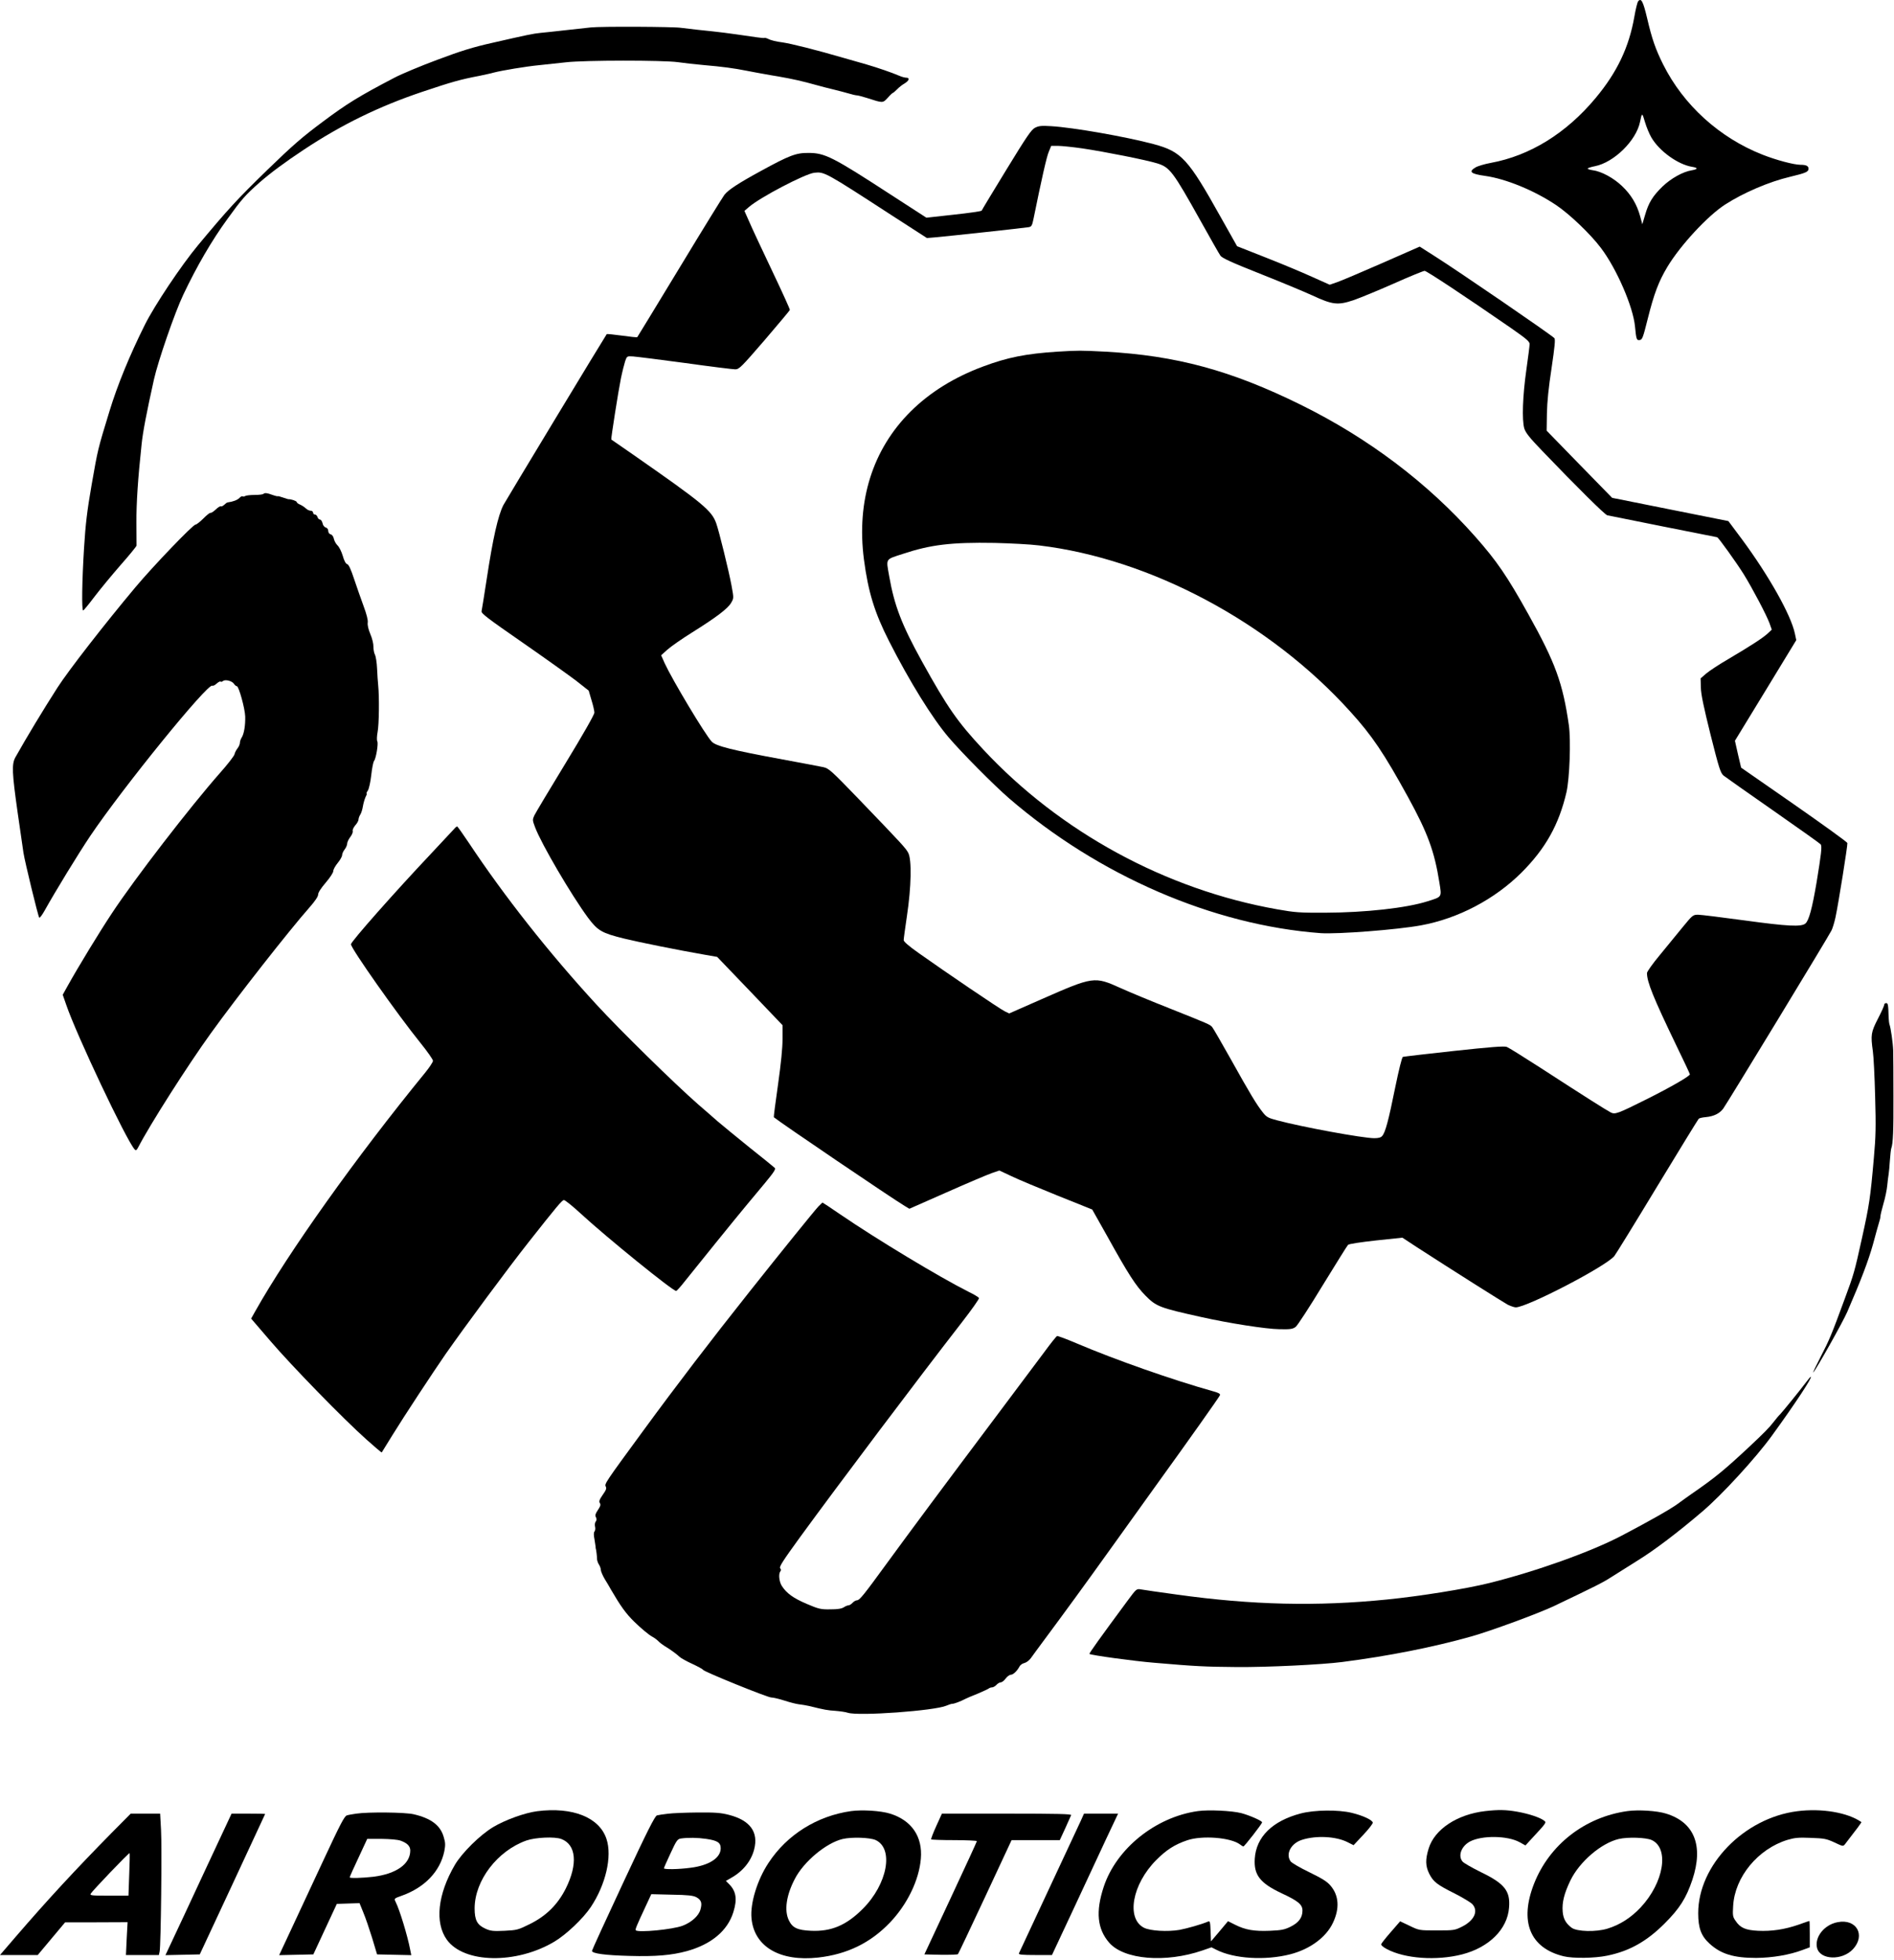 <svg width="379" height="392" viewBox="0 0 379 392" fill="none" xmlns="http://www.w3.org/2000/svg">
    <path d="M327.802 0.261C327.65 0.438 327.297 1.852 327.044 3.342C325.959 9.504 323.585 14.453 319.317 19.579C313.433 26.65 306.161 31.145 298.307 32.584C297.07 32.812 295.706 33.216 295.252 33.493C293.812 34.352 294.292 34.781 297.196 35.185C301.312 35.766 306.969 38.064 311.388 41.019C314.065 42.812 318.282 46.827 320.378 49.63C323.509 53.771 326.792 61.347 327.171 65.286C327.423 67.913 327.499 68.115 328.13 68.014C328.635 67.938 328.787 67.508 329.721 63.771C330.984 58.721 331.918 56.271 333.661 53.367C336.262 49.049 341.716 43.165 345.201 40.918C348.888 38.544 354.014 36.347 358.206 35.362C361.362 34.605 361.893 34.377 361.893 33.746C361.893 33.191 361.413 32.963 360.302 32.963C358.989 32.963 355.453 32.029 352.701 30.943C344.09 27.559 336.868 21.019 332.802 12.887C331.287 9.857 330.555 7.761 329.595 3.62C328.787 0.236 328.408 -0.471 327.802 0.261ZM330.454 27.509C332.044 30.236 335.782 32.913 338.585 33.367C339.847 33.569 339.797 33.847 338.484 34.074C336.767 34.352 334.393 35.665 332.676 37.307C330.706 39.226 329.898 40.539 329.191 42.988L328.635 44.857L328.206 43.266C327.549 40.867 326.413 38.973 324.62 37.256C322.928 35.615 320.454 34.276 318.711 34.049C318.156 33.973 317.701 33.822 317.701 33.721C317.701 33.62 318.358 33.392 319.166 33.241C322.979 32.483 327.423 28.115 328.181 24.377C328.56 22.483 328.61 22.483 329.166 24.403C329.469 25.438 330.049 26.827 330.454 27.509Z" fill="black"/>
    <path d="M118.207 5.489C117.171 5.59 114.772 5.868 112.904 6.07C111.035 6.272 108.888 6.524 108.181 6.575C106.691 6.726 105.58 6.953 98.51 8.57C94.671 9.428 92.222 10.186 87.525 11.953C84.192 13.191 80.328 14.807 78.939 15.539C71.919 19.201 69.368 20.767 64.621 24.327C60.505 27.383 58.56 29.075 53.56 33.923C47.373 39.933 45.606 41.877 39.646 49.024C36.263 53.09 30.934 61.069 28.99 64.958C25.985 70.968 23.485 77.054 21.919 82.206C19.52 90.034 19.596 89.807 18.333 96.978C17.424 102.206 17.121 104.781 16.818 109.605C16.414 116.17 16.313 122.104 16.641 122.104C16.742 122.104 17.752 120.892 18.889 119.377C20.025 117.887 22.374 115.034 24.116 113.039C25.858 111.069 27.298 109.302 27.323 109.125C27.323 108.973 27.323 106.903 27.298 104.554C27.273 100.64 27.601 95.716 28.333 88.897C28.586 86.398 29.318 82.584 30.808 75.892C31.641 72.18 35 62.458 36.666 58.973C39.368 53.266 42.399 48.064 45.53 43.772C48.384 39.807 49.116 38.999 51.969 36.474C54.141 34.58 56.995 32.458 60.732 29.984C68.383 24.908 75.858 21.271 84.495 18.367C90.429 16.373 92.146 15.893 95.984 15.161C97.02 14.933 98.282 14.681 98.762 14.529C100.505 14.075 105.252 13.292 107.853 13.039C109.318 12.888 111.767 12.635 113.282 12.458C116.969 12.029 132.727 12.029 135.631 12.433C136.818 12.61 139.141 12.863 140.808 13.014C144.621 13.342 146.843 13.645 149.393 14.15C150.504 14.378 152.095 14.655 152.929 14.807C153.762 14.958 155.025 15.186 155.706 15.287C158.712 15.817 160.53 16.221 163.408 17.029C164.444 17.307 166.035 17.736 166.944 17.938C167.853 18.166 169.141 18.494 169.823 18.696C170.479 18.898 171.237 19.075 171.464 19.075C171.691 19.075 172.6 19.327 173.509 19.605C176.716 20.64 176.641 20.64 177.651 19.554C178.131 18.999 178.61 18.57 178.686 18.57C178.762 18.57 179.141 18.241 179.52 17.863C179.898 17.458 180.58 16.928 181.035 16.676C181.944 16.12 182.095 15.539 181.338 15.539C181.085 15.539 180.479 15.388 180.025 15.186C178.434 14.504 175.631 13.544 173.383 12.888C172.146 12.534 170.151 11.953 168.964 11.625C163.156 9.933 158.282 8.721 156.515 8.469C155.429 8.342 154.217 8.039 153.838 7.837C153.434 7.635 153.08 7.534 153.004 7.585C152.954 7.635 152.222 7.585 151.414 7.458C144.974 6.524 144.57 6.474 139.469 5.943C138.106 5.792 136.691 5.615 136.262 5.565C134.974 5.337 120.202 5.261 118.207 5.489Z" fill="black"/>
    <path d="M207.095 25.565C206.362 25.943 205.428 27.332 201.362 33.974C198.686 38.342 196.463 42.029 196.438 42.13C196.388 42.256 193.888 42.61 190.857 42.938L185.378 43.544L178.231 38.923C166.615 31.373 165.075 30.59 161.767 30.59C159.292 30.564 157.928 31.095 152.297 34.176C147.752 36.65 145.757 37.964 144.974 38.948C144.671 39.327 140.63 45.867 136.034 53.468C131.413 61.069 127.6 67.357 127.524 67.433C127.449 67.509 126.06 67.357 124.444 67.13C122.802 66.903 121.464 66.776 121.413 66.827C121.11 67.206 101.035 100.413 100.732 101.019C99.646 103.165 98.635 107.66 97.398 115.791C96.893 119.049 96.439 121.953 96.363 122.256C96.262 122.685 97.524 123.645 104.519 128.493C109.065 131.65 113.913 135.11 115.302 136.17L117.802 138.14L118.358 140.034C118.686 141.069 118.939 142.206 118.939 142.534C118.964 142.887 116.666 146.928 113.156 152.685C109.949 157.938 107.146 162.635 106.918 163.115C106.54 163.948 106.54 164.074 107.07 165.463C108.358 168.872 114.343 179.049 117.651 183.544C119.62 186.17 120.403 186.625 124.898 187.736C127.878 188.468 135.807 190.059 140.908 190.943L143.509 191.397L150.05 198.215L156.59 205.059V207.811C156.59 209.655 156.287 212.66 155.681 216.978C155.176 220.488 154.797 223.417 154.847 223.468C156.262 224.629 178.509 239.705 181.085 241.246L181.969 241.776L189.418 238.493C193.509 236.675 197.575 234.958 198.433 234.655L199.974 234.124L202.347 235.235C203.635 235.867 207.827 237.609 211.64 239.15L218.559 241.927L221.489 247.129C225.832 254.958 227.246 257.129 229.191 259.124C231.362 261.321 231.994 261.574 240.302 263.417C245.933 264.68 253.382 265.841 256.009 265.867C258.231 265.917 258.66 265.841 259.266 265.412C259.645 265.109 262.069 261.397 264.67 257.104C267.297 252.836 269.569 249.175 269.746 248.998C269.973 248.796 272.196 248.468 275.352 248.114L280.63 247.559L283.433 249.402C290.857 254.2 300.781 260.463 301.716 260.968C302.296 261.245 303.029 261.498 303.307 261.498C305.554 261.498 321.236 253.367 323.029 251.246C323.256 250.993 327.12 244.73 331.564 237.382C336.034 230.008 339.796 223.897 339.923 223.771C340.049 223.645 340.705 223.493 341.362 223.443C342.953 223.291 344.114 222.71 344.822 221.751C345.478 220.892 365.882 187.357 366.488 186.119C366.715 185.69 367.069 184.503 367.296 183.468C367.877 180.766 369.746 169.049 369.67 168.62C369.619 168.418 364.821 164.958 358.988 160.892L348.407 153.544L347.776 150.867L347.17 148.165L353.306 138.115L359.443 128.039L359.165 126.726C358.407 123.064 354.013 115.236 348.609 107.913L345.857 104.226L334.215 101.903L322.599 99.579L316.034 92.862L309.493 86.145L309.544 82.736C309.594 80.337 309.872 77.585 310.478 73.62C311.11 69.352 311.261 67.862 311.034 67.635C310.327 66.903 291.741 54.176 287.145 51.272L284.089 49.327L276.564 52.635C272.423 54.453 268.357 56.17 267.549 56.448L266.084 56.953L262.524 55.362C260.579 54.479 256.413 52.736 253.256 51.499L247.549 49.251L244.292 43.468C237.726 31.726 236.463 30.337 230.832 28.822C225.352 27.358 214.721 25.489 210.327 25.236C208.357 25.11 207.827 25.186 207.095 25.565ZM216.564 29.681C221.009 30.337 229.418 32.004 231.59 32.686C234.09 33.469 234.721 34.302 240.226 44.15C242.17 47.635 243.963 50.792 244.216 51.145C244.569 51.625 246.413 52.484 252.095 54.731C256.185 56.347 260.908 58.317 262.625 59.1C266.64 60.968 267.726 61.095 270.857 60.034C272.12 59.605 275.731 58.115 278.887 56.726C282.044 55.312 284.847 54.176 285.074 54.176C285.478 54.176 293.332 59.377 302.246 65.539C305.428 67.761 306.084 68.292 306.084 68.822C306.084 69.175 305.781 71.499 305.428 73.999C304.695 79.15 304.519 83.999 305.024 85.716C305.301 86.574 306.059 87.534 308.559 90.135C315.705 97.585 321.135 102.938 321.615 103.064C322.322 103.216 343.483 107.458 343.609 107.458C343.837 107.458 347.524 112.61 348.912 114.832C350.705 117.736 353.458 122.963 354.089 124.655L354.544 125.943L353.736 126.701C352.726 127.635 350.251 129.226 345.933 131.776C344.089 132.837 342.069 134.175 341.438 134.706L340.301 135.69L340.352 137.534C340.377 138.897 340.933 141.473 342.296 146.978C344.013 153.796 344.291 154.604 344.897 155.135C345.301 155.438 349.771 158.62 354.872 162.155C359.973 165.716 364.241 168.746 364.342 168.897C364.619 169.352 364.443 170.766 363.508 176.498C362.624 181.7 361.968 184.15 361.261 184.731C360.428 185.412 357.776 185.286 349.266 184.125C344.619 183.493 340.352 182.963 339.796 182.963C338.786 182.963 338.685 183.039 336.741 185.412C335.655 186.751 333.584 189.251 332.17 190.993C330.731 192.71 329.569 194.352 329.569 194.63C329.569 196.422 330.857 199.579 335.327 208.872C336.892 212.079 338.155 214.781 338.155 214.882C338.155 215.236 334.493 217.357 329.822 219.705C323.609 222.811 323.18 222.963 322.271 222.483C321.438 222.054 316.918 219.2 308.357 213.645C304.948 211.448 301.867 209.528 301.514 209.402C301.034 209.2 298.18 209.427 290.933 210.21C285.504 210.791 280.882 211.347 280.731 211.397C280.529 211.473 279.923 213.948 279.19 217.508C277.877 223.998 277.221 226.523 276.589 227.205C276.337 227.533 275.832 227.66 274.999 227.66C272.726 227.66 260.478 225.412 255.504 224.074C253.786 223.619 253.433 223.443 252.701 222.508C251.489 220.993 250.125 218.746 246.312 211.902C244.443 208.569 242.751 205.64 242.549 205.412C242.095 204.907 241.842 204.806 233.989 201.675C230.529 200.311 226.135 198.493 224.241 197.635C218.963 195.261 218.837 195.286 208.256 199.933L201.943 202.71L201.059 202.281C200.125 201.852 189.115 194.377 183.812 190.614C181.817 189.2 180.832 188.342 180.832 188.039C180.832 187.761 181.135 185.589 181.489 183.165C182.347 177.483 182.474 171.928 181.741 170.589C181.236 169.63 180.655 168.998 171.817 159.806C166.312 154.099 165.858 153.695 164.746 153.443C164.065 153.291 160.403 152.61 156.59 151.902C146.337 150.009 143.257 149.226 142.423 148.342C141.085 146.928 134.545 135.993 133.029 132.711L132.297 131.069L133.56 129.933C134.267 129.302 136.514 127.736 138.585 126.448C143.307 123.493 145.656 121.726 146.312 120.564C146.842 119.655 146.842 119.63 146.388 117.155C145.832 114.15 143.888 106.271 143.332 104.706C142.423 102.105 140.656 100.665 126.666 90.918C124.317 89.276 122.348 87.938 122.322 87.913C122.221 87.837 123.736 78.191 124.242 75.716C124.519 74.352 124.923 72.787 125.1 72.231C125.454 71.221 125.479 71.221 126.691 71.297C127.373 71.347 132.07 71.928 137.095 72.61C142.145 73.317 146.666 73.873 147.12 73.873C147.903 73.873 148.307 73.468 152.979 68.064C155.731 64.857 158.004 62.13 158.055 62.004C158.105 61.877 156.514 58.393 154.544 54.251C152.575 50.11 150.504 45.691 149.974 44.453L148.964 42.181L149.847 41.423C152.07 39.479 161.11 34.757 162.953 34.554C164.948 34.327 165.125 34.428 178.433 43.065L185.479 47.61L187.019 47.484C190.15 47.206 205.226 45.565 205.857 45.438C206.413 45.337 206.539 45.11 206.817 43.746C208.408 35.918 209.443 31.297 209.873 30.337L210.352 29.176H211.691C212.423 29.176 214.62 29.403 216.564 29.681Z" fill="black"/>
    <path d="M211.64 70.337C205.302 70.741 201.565 71.499 196.767 73.291C190.908 75.463 186.06 78.494 182.196 82.332C174.595 89.908 171.363 100.211 172.878 111.903C173.736 118.418 174.999 122.534 177.928 128.291C182.045 136.372 186.539 143.62 189.822 147.483C192.423 150.539 198.812 156.978 201.893 159.655C219.873 175.16 242.751 185.059 264.292 186.65C267.676 186.877 279.569 185.968 284.367 185.084C291.792 183.72 299.09 179.882 304.468 174.529C309.266 169.731 311.943 164.958 313.458 158.468C314.089 155.69 314.367 148.114 313.938 145.059C312.726 136.625 311.236 132.534 305.832 122.862C301.59 115.236 299.494 112.18 295.201 107.332C285.731 96.625 273.837 87.635 260.251 80.943C246.362 74.1 235.403 71.12 221.11 70.337C216.161 70.085 215.908 70.085 211.64 70.337ZM207.954 109.099C230.176 111.751 254.064 124.478 270.176 142.306C274.569 147.13 276.968 150.715 281.792 159.503C285.681 166.599 287.044 170.286 288.029 176.523C288.509 179.503 288.61 179.352 285.63 180.286C281.413 181.624 273.181 182.534 265.176 182.559C260.024 182.584 259.115 182.508 255.554 181.877C233.282 177.938 212.145 166.423 196.767 149.933C191.59 144.377 189.595 141.524 184.494 132.306C180.428 124.958 178.964 121.12 177.928 115.236C177.297 111.625 177.095 111.953 180.656 110.791C186.211 108.948 190.353 108.443 199.014 108.594C202.145 108.67 206.161 108.872 207.954 109.099Z" fill="black"/>
    <path d="M52.702 98.797C52.601 98.898 51.818 98.999 50.959 98.999C50.101 98.999 49.242 99.1 49.091 99.201C48.914 99.327 48.662 99.352 48.535 99.276C48.434 99.201 48.131 99.352 47.904 99.605C47.525 100.009 46.591 100.362 45.581 100.489C45.429 100.489 45.126 100.716 44.874 100.968C44.621 101.196 44.318 101.347 44.217 101.271C44.091 101.196 43.611 101.473 43.182 101.903C42.727 102.332 42.248 102.635 42.121 102.585C41.97 102.534 41.338 103.064 40.682 103.721C40.025 104.377 39.318 104.933 39.116 104.933C38.611 104.933 30.682 113.191 27.121 117.433C20.934 124.807 13.712 134.1 11.515 137.509C8.586 142.079 5.379 147.382 3.081 151.473C2.323 152.837 2.399 154.529 3.535 162.559C4.091 166.347 4.621 169.958 4.697 170.589C4.95 172.256 7.626 183.317 7.854 183.544C7.955 183.67 8.46 182.988 8.99 182.029C10.985 178.443 15.631 170.817 18.081 167.18C24.621 157.483 41.591 136.6 42.475 137.155C42.626 137.231 43.005 137.054 43.359 136.726C43.687 136.423 44.04 136.246 44.141 136.322C44.217 136.423 44.444 136.372 44.621 136.221C45.076 135.842 46.439 136.196 46.818 136.776C46.97 137.029 47.247 137.256 47.399 137.256C47.778 137.256 49.015 141.675 49.066 143.317C49.116 145.034 48.838 146.802 48.358 147.534C48.157 147.837 48.005 148.317 48.005 148.569C48.005 148.847 47.803 149.327 47.55 149.655C47.273 149.983 46.995 150.539 46.919 150.892C46.818 151.246 45.556 152.887 44.066 154.554C38.03 161.397 27.02 175.665 22.399 182.66C19.899 186.423 15.657 193.392 13.535 197.205L12.551 198.973L13.258 200.993C15.303 207.003 25.303 228.114 26.945 229.907C27.197 230.185 27.323 230.109 27.702 229.402C29.95 225.034 37.576 213.064 42.172 206.7C47.348 199.503 57.955 185.993 61.869 181.574C63.03 180.261 63.661 179.327 63.661 178.923C63.661 178.519 64.242 177.635 65.177 176.549C66.035 175.539 66.692 174.554 66.692 174.226C66.692 173.923 67.096 173.19 67.576 172.61C68.055 172.029 68.46 171.322 68.46 171.044C68.46 170.766 68.687 170.261 68.965 169.908C69.242 169.554 69.47 169.024 69.47 168.746C69.47 168.468 69.747 167.862 70.101 167.408C70.454 166.953 70.656 166.423 70.581 166.221C70.505 166.019 70.732 165.514 71.086 165.084C71.465 164.68 71.742 164.15 71.742 163.923C71.742 163.695 71.894 163.241 72.096 162.938C72.298 162.635 72.525 161.877 72.626 161.246C72.727 160.615 72.98 159.807 73.156 159.402C73.359 159.024 73.46 158.721 73.359 158.721C73.283 158.721 73.384 158.443 73.611 158.115C73.838 157.761 74.141 156.397 74.293 155.009C74.444 153.645 74.697 152.382 74.848 152.206C75.252 151.701 75.732 148.746 75.505 148.291C75.379 148.089 75.404 147.281 75.555 146.448C75.858 144.933 75.909 139.403 75.682 137.13C75.606 136.423 75.505 134.908 75.454 133.721C75.404 132.534 75.202 131.271 75.025 130.943C74.848 130.615 74.722 129.882 74.722 129.352C74.747 128.822 74.495 127.736 74.116 126.852C73.712 125.893 73.51 125.009 73.586 124.529C73.662 124.024 73.359 122.862 72.752 121.221C72.247 119.832 71.389 117.408 70.859 115.817C70.202 113.822 69.773 112.913 69.47 112.837C69.192 112.761 68.864 112.18 68.586 111.17C68.333 110.312 67.853 109.377 67.55 109.1C67.247 108.822 66.919 108.241 66.818 107.812C66.717 107.307 66.465 106.953 66.162 106.877C65.884 106.802 65.682 106.524 65.682 106.196C65.682 105.867 65.48 105.59 65.202 105.514C64.899 105.438 64.621 105.085 64.545 104.655C64.444 104.251 64.217 103.923 64.04 103.923C63.838 103.923 63.611 103.696 63.535 103.418C63.459 103.14 63.207 102.913 63.005 102.913C62.803 102.913 62.651 102.736 62.651 102.534C62.651 102.332 62.424 102.155 62.146 102.155C61.894 102.155 61.465 101.953 61.212 101.701C60.959 101.448 60.455 101.12 60.076 100.943C59.672 100.792 59.369 100.539 59.369 100.413C59.369 100.211 58.207 99.807 57.727 99.857C57.677 99.857 57.146 99.706 56.591 99.504C56.035 99.302 55.581 99.201 55.581 99.251C55.581 99.302 55.101 99.201 54.545 98.999C53.384 98.569 52.98 98.544 52.702 98.797Z" fill="black"/>
    <path d="M90.935 165.741C90.733 165.968 88.611 168.241 86.238 170.766C78.965 178.468 70.228 188.342 70.228 188.872C70.228 189.705 79.546 202.938 84.167 208.645C85.531 210.337 86.642 211.928 86.642 212.18C86.642 212.433 85.935 213.493 85.101 214.529C71.339 231.347 57.702 250.488 51.061 262.306L50.253 263.745L54.117 268.24C58.384 273.215 68.713 283.821 73.334 287.937C74.975 289.402 76.339 290.564 76.389 290.513C76.414 290.463 77.399 288.872 78.561 287.003C80.682 283.543 86.768 274.301 89.167 270.841C93.005 265.362 101.692 253.619 105.808 248.417C111.389 241.347 112.475 240.033 112.854 240.033C113.106 240.059 114.647 241.296 116.313 242.836C121.389 247.508 134.596 258.215 135.303 258.215C135.429 258.215 136.263 257.281 137.147 256.145C139.015 253.796 147.323 243.518 149.394 241.044C150.152 240.134 151.793 238.165 153.056 236.65C154.899 234.427 155.278 233.821 155.025 233.594C154.849 233.417 152.601 231.599 150.025 229.554C147.45 227.483 144.571 225.109 143.586 224.276C142.626 223.417 140.859 221.902 139.672 220.867C135 216.776 124.015 206.018 119.318 200.892C109.798 190.539 100.884 179.226 93.839 168.62C92.626 166.801 91.541 165.286 91.465 165.286C91.389 165.312 91.137 165.488 90.935 165.741Z" fill="black"/>
    <path d="M377.044 200.968C377.044 201.17 376.488 202.407 375.781 203.771C374.393 206.473 374.317 207.003 374.771 210.286C374.923 211.296 375.125 215.362 375.226 219.326C375.403 225.362 375.352 227.357 374.973 231.574C374.266 239.705 374.039 241.094 372.6 247.609C371.084 254.478 370.958 254.882 369.165 259.73C366.489 267.003 366.059 268.038 364.342 271.346C363.382 273.215 362.701 274.629 362.852 274.503C363.382 273.998 368.786 264.402 369.645 262.407C372.448 255.942 373.887 252.129 374.797 248.872C375.327 246.851 375.908 244.857 376.034 244.427C376.185 243.998 376.286 243.493 376.286 243.266C376.286 243.038 376.564 241.902 376.893 240.74C377.246 239.579 377.574 237.937 377.65 237.104C377.726 236.296 377.852 235.261 377.928 234.857C378.004 234.427 378.105 233.19 378.18 232.079C378.256 230.968 378.382 229.882 378.458 229.68C378.812 228.72 378.913 226.22 378.887 219.2C378.887 215.033 378.862 210.943 378.837 210.109C378.786 208.569 378.357 205.64 378.105 204.932C378.029 204.73 377.953 204.099 377.928 203.544C377.852 200.892 377.802 200.64 377.423 200.64C377.221 200.64 377.044 200.791 377.044 200.968Z" fill="black"/>
    <path d="M163.737 241.347C162.853 242.306 156.313 250.387 150 258.341C142.273 268.064 135.278 277.205 128.662 286.245C121.162 296.473 120.934 296.801 121.212 297.331C121.414 297.71 121.288 298.038 120.606 298.998C119.949 299.957 119.823 300.286 120.025 300.639C120.252 300.968 120.151 301.271 119.646 302.028C119.141 302.786 119.04 303.089 119.242 303.468C119.419 303.821 119.419 304.048 119.217 304.326C119.04 304.528 118.99 304.957 119.066 305.336C119.167 305.69 119.116 306.144 118.965 306.321C118.788 306.523 118.788 307.053 118.965 307.937C119.091 308.67 119.192 309.326 119.192 309.427C119.167 309.528 119.192 309.654 119.217 309.73C119.293 309.907 119.47 311.245 119.47 311.877C119.495 312.154 119.646 312.634 119.848 312.937C120.05 313.24 120.227 313.72 120.227 313.998C120.227 314.276 120.581 315.109 121.01 315.841C121.465 316.574 122.02 317.508 122.247 317.937C124.192 321.27 125.252 322.76 126.97 324.427C128.283 325.715 129.848 327.003 130.454 327.331C130.884 327.558 131.439 327.962 131.742 328.265C132.02 328.568 132.601 328.998 133.005 329.25C134.091 329.882 135.429 330.866 136.01 331.422C136.288 331.674 137.424 332.306 138.535 332.811C139.621 333.316 140.606 333.846 140.682 333.998C140.934 334.402 153.586 339.528 154.318 339.528C154.697 339.528 155.909 339.806 156.995 340.159C158.081 340.513 159.394 340.841 159.874 340.892C160.353 340.942 161.288 341.094 161.969 341.245C164.975 342.003 165.656 342.104 167.197 342.205C168.106 342.281 169.217 342.432 169.646 342.584C171.818 343.291 187.07 342.18 189.368 341.169C189.823 340.967 190.378 340.791 190.581 340.791C190.959 340.791 192.222 340.311 193.232 339.781C193.434 339.68 194.52 339.2 195.631 338.77C196.717 338.316 197.727 337.836 197.853 337.735C198.005 337.609 198.282 337.508 198.51 337.508C198.737 337.508 199.141 337.281 199.394 337.003C199.646 336.725 200.05 336.498 200.277 336.498C200.505 336.498 200.934 336.144 201.237 335.74C201.565 335.311 202.02 334.983 202.272 334.983C202.752 334.983 203.56 334.2 204.015 333.316C204.166 333.013 204.621 332.71 205 332.634C205.404 332.533 205.959 332.104 206.288 331.649C206.616 331.195 207.803 329.553 208.939 328.038C212.878 322.735 217.146 316.902 222.55 309.351C225.53 305.185 229.494 299.68 231.338 297.104C237.651 288.367 243.989 279.427 244.116 279.074C244.217 278.796 243.888 278.594 242.777 278.291C234.722 276.043 223.156 271.978 215.555 268.745C213.484 267.862 211.666 267.18 211.515 267.23C211.389 267.281 210.227 268.72 208.99 270.412C207.727 272.104 203.106 278.266 198.737 284.099C188.914 297.18 182.171 306.245 177.323 312.887C172.929 318.922 171.995 320.084 171.515 320.084C171.262 320.084 170.858 320.311 170.606 320.589C170.353 320.866 170 321.094 169.798 321.094C169.621 321.094 169.166 321.27 168.838 321.498C168.384 321.776 167.601 321.902 166.136 321.902C164.217 321.927 163.813 321.826 161.389 320.791C158.737 319.654 157.399 318.695 156.439 317.205C155.909 316.372 155.757 314.831 156.136 314.326C156.313 314.124 156.313 313.897 156.111 313.67C155.884 313.392 156.692 312.154 160.025 307.558C168.005 296.624 183.636 275.867 192.525 264.427C194.444 261.953 195.959 259.806 195.909 259.629C195.833 259.478 194.899 258.897 193.788 258.367C187.954 255.437 175.328 247.811 168.156 242.912C166.237 241.599 164.646 240.538 164.596 240.538C164.545 240.538 164.166 240.917 163.737 241.347Z" fill="black"/>
    <path d="M361.488 276.371C360.201 278.089 356.766 282.306 356.236 282.861C355.933 283.139 355.377 283.821 354.948 284.376C354.064 285.538 352.928 286.674 350.024 289.402C344.973 294.099 343.307 295.488 338.408 298.871C337.726 299.351 336.514 300.21 335.731 300.791C334.342 301.826 329.872 304.351 324.519 307.154C318.383 310.386 307.322 314.326 297.979 316.649C293.282 317.811 284.14 319.275 277.549 319.932C263.534 321.346 250.555 321.043 235.504 318.947C232.045 318.467 228.787 318.013 228.307 317.912C227.423 317.76 227.398 317.785 225.656 320.134C220.201 327.508 217.903 330.715 218.004 330.816C218.282 331.068 226.918 332.255 230.959 332.583C239.166 333.29 241.135 333.391 247.524 333.442C253.56 333.492 264.494 332.962 268.585 332.432C277.852 331.245 286.893 329.452 294.469 327.306C298.256 326.245 307.878 322.71 311.009 321.22C319.418 317.205 320.731 316.548 322.372 315.487C323.357 314.856 325.756 313.341 327.751 312.104C331.135 310.008 335.68 306.573 340.68 302.306C344.544 299.023 351.413 291.548 354.595 287.129C359.292 280.664 362.751 275.387 362.347 275.387C362.271 275.387 361.893 275.816 361.488 276.371Z" fill="black"/>
    <path d="M107.474 362.28C104.999 362.609 101.136 363.997 98.712 365.437C96.085 367.002 92.474 370.563 91.035 372.987C87.575 378.896 86.969 384.578 89.419 387.987C92.853 392.735 103.307 392.911 110.934 388.366C113.333 386.927 116.641 383.795 118.206 381.472C121.211 376.977 122.525 371.321 121.363 367.836C119.949 363.518 114.595 361.371 107.474 362.28ZM112.323 367.836C115.302 368.947 115.656 372.836 113.232 377.709C111.616 380.942 109.292 383.24 106.009 384.856C103.661 386.018 103.459 386.068 100.959 386.194C98.712 386.295 98.181 386.245 97.171 385.79C95.479 385.033 94.974 384.073 94.974 381.699C94.999 376.119 99.52 370.209 105.328 368.139C107.146 367.507 111.009 367.331 112.323 367.836Z" fill="black"/>
    <path d="M170.302 362.255C163.509 363.215 157.474 366.977 153.787 372.609C151.54 375.992 150.1 380.689 150.378 383.669C150.883 389.351 156.034 392.407 163.736 391.548C169.519 390.891 174.191 388.619 178.105 384.528C181.565 380.891 183.913 376.043 184.267 371.775C184.645 367.356 182.423 364.099 178.105 362.76C176.236 362.179 172.524 361.952 170.302 362.255ZM175.201 368.038C178.913 369.73 177.6 376.876 172.625 381.826C169.343 385.109 166.337 386.371 162.297 386.194C159.57 386.068 158.585 385.614 157.853 384.098C156.893 382.129 157.348 379.048 159.065 375.79C160.858 372.331 165.327 368.619 168.61 367.836C170.454 367.407 174.039 367.533 175.201 368.038Z" fill="black"/>
    <path d="M239.696 362.255C231.237 363.442 223.383 369.755 220.858 377.406C219.217 382.381 219.57 385.841 221.969 388.593C224.949 391.977 233.232 392.659 240.605 390.134L242.424 389.502L243.383 389.982C246.919 391.8 253.206 392.179 258.206 390.891C262.121 389.881 265.353 387.507 266.716 384.629C268.105 381.725 267.929 379.124 266.237 377.154C265.555 376.346 264.57 375.74 261.994 374.477C260.151 373.593 258.459 372.608 258.257 372.305C257.196 370.815 258.358 368.669 260.58 367.987C263.383 367.103 267.323 367.305 269.595 368.442L270.858 369.073L272.802 367.002C273.888 365.841 274.747 364.755 274.696 364.553C274.62 364.023 272.701 363.139 270.504 362.608C267.828 361.952 263.03 362.002 260.252 362.735C254.621 364.225 251.363 367.406 251.085 371.775C250.883 375.033 252.121 376.649 256.464 378.694C259.772 380.235 260.631 380.942 260.631 382.154C260.631 383.568 259.873 384.578 258.232 385.386C256.994 385.992 256.388 386.093 254.09 386.194C250.959 386.32 249.217 386.017 247.196 385.007L245.732 384.275L244.04 386.295L242.323 388.315L242.247 386.245C242.171 384.401 242.121 384.199 241.742 384.351C240.454 384.906 237.499 385.74 236.009 386.017C233.611 386.421 230.176 386.219 228.914 385.588C225.328 383.745 226.54 376.927 231.338 372.078C233.383 370.007 235.1 368.922 237.575 368.088C240.58 367.078 246.287 367.533 248.131 368.922C248.408 369.149 248.711 369.326 248.812 369.326C249.014 369.326 252.55 364.805 252.55 364.502C252.55 364.199 250.075 363.113 248.383 362.659C246.489 362.179 241.843 361.952 239.696 362.255Z" fill="black"/>
    <path d="M297.196 362.255C291.565 362.912 287.07 365.891 285.883 369.73C285.201 371.952 285.227 373.24 286.009 374.806C286.818 376.396 287.55 376.977 291.161 378.77C292.727 379.578 294.292 380.513 294.621 380.866C295.883 382.23 295.025 384.124 292.575 385.361C291.11 386.093 290.959 386.119 287.525 386.119C283.989 386.119 283.989 386.119 282.095 385.21L280.176 384.3L278.358 386.396C277.348 387.533 276.489 388.644 276.413 388.821C276.312 389.073 276.691 389.401 277.474 389.831C281.06 391.775 287.449 392.23 292.575 390.917C297.954 389.528 301.641 385.891 301.969 381.573C302.247 378.24 301.11 376.775 296.363 374.477C294.57 373.593 292.878 372.634 292.651 372.331C291.691 371.169 292.449 369.225 294.191 368.316C296.615 367.078 301.666 367.154 304.065 368.467L305.252 369.124L306.388 367.886C309.519 364.503 309.494 364.553 308.964 364.149C308.131 363.518 305.908 362.785 303.636 362.381C301.338 361.977 299.898 361.952 297.196 362.255Z" fill="black"/>
    <path d="M325.655 362.255C317.17 363.442 310.074 368.947 306.993 376.725C303.988 384.326 306.135 389.654 312.902 391.295C314.771 391.75 319.114 391.699 321.614 391.169C326.059 390.26 329.518 388.316 333.104 384.73C336.135 381.699 337.422 379.654 338.66 375.967C340.907 369.174 339.064 364.503 333.407 362.76C331.564 362.179 327.826 361.952 325.655 362.255ZM330.503 368.038C334.089 369.679 332.953 376.548 328.306 381.523C326.362 383.593 324.14 385.007 321.665 385.765C319.367 386.472 315.554 386.371 314.493 385.588C313.332 384.704 312.827 383.821 312.7 382.356C312.549 380.513 313.003 378.72 314.241 376.144C316.059 372.381 320.402 368.669 323.912 367.836C325.756 367.407 329.342 367.533 330.503 368.038Z" fill="black"/>
    <path d="M359.619 362.28C348.963 363.644 339.796 373.088 339.821 382.709C339.821 385.613 340.402 387.23 342.069 388.745C344.342 390.841 346.917 391.624 351.412 391.624C354.67 391.598 358.104 391.017 360.705 390.033L362.144 389.502V386.851C362.144 385.411 362.119 384.225 362.069 384.225C362.043 384.225 361.033 384.553 359.872 384.982C357.094 385.942 354.493 386.321 351.791 386.194C349.291 386.068 348.23 385.613 347.296 384.199C346.741 383.416 346.69 383.139 346.816 381.194C347.145 375.437 351.766 369.831 357.675 368.013C359.139 367.583 359.872 367.507 362.347 367.608C365.049 367.709 365.478 367.785 367.069 368.518C368.786 369.326 368.811 369.351 369.215 368.846C371.513 365.891 372.548 364.502 372.473 364.452C369.745 362.533 364.518 361.649 359.619 362.28Z" fill="black"/>
    <path d="M71.313 362.76C70.581 362.861 69.722 363.013 69.419 363.114C68.939 363.215 68.081 364.882 64.747 372.028C62.5 376.851 59.571 383.114 58.257 385.942L55.858 391.068L59.293 390.993L62.702 390.917L65.05 385.866L67.399 380.816L69.671 380.74L71.944 380.664L72.702 382.533C73.131 383.543 73.914 385.841 74.469 387.634L75.454 390.917L78.863 390.993L82.298 391.068L82.07 389.932C81.565 387.255 79.975 382.003 79.166 380.412C78.838 379.755 78.838 379.73 80.404 379.174C85 377.533 88.081 374.301 88.914 370.26C89.141 369.048 89.141 368.594 88.788 367.432C88.131 365.109 86.262 363.695 82.778 362.887C81.086 362.483 73.737 362.407 71.313 362.76ZM80.151 368.164C81.49 368.644 82.096 369.276 82.096 370.134C82.096 372.836 79.318 374.806 74.722 375.387C72.55 375.639 69.975 375.715 69.975 375.513C69.975 375.387 70.783 373.594 72.348 370.26L73.485 367.811H76.338C78.081 367.836 79.57 367.962 80.151 368.164Z" fill="black"/>
    <path d="M133.61 362.786C132.701 362.887 131.742 363.038 131.464 363.114C131.06 363.215 129.52 366.245 124.696 376.599C121.262 383.947 118.459 390.058 118.459 390.21C118.459 390.74 121.11 391.094 125.959 391.22C131.211 391.371 134.393 391.094 137.449 390.26C142.348 388.897 145.58 386.195 146.742 382.482C147.55 379.907 147.323 378.291 145.908 376.876L145.252 376.22L146.262 375.639C148.636 374.326 150.302 372.281 150.908 369.932C151.817 366.447 150.1 364.099 145.883 363.013C144.242 362.584 143.131 362.508 139.57 362.533C137.196 362.558 134.52 362.659 133.61 362.786ZM141.312 367.811C143.585 368.139 144.216 368.568 144.216 369.705C144.216 371.624 141.868 373.139 138.156 373.594C135.706 373.922 132.853 373.947 132.853 373.695C132.853 373.594 133.459 372.23 134.191 370.664C135.378 368.089 135.58 367.836 136.262 367.735C137.727 367.533 139.57 367.558 141.312 367.811ZM139.343 379.477C140.328 380.033 140.53 380.614 140.176 381.902C139.848 383.19 138.383 384.503 136.59 385.185C134.595 385.942 127.727 386.599 127.222 386.094C127.07 385.942 127.398 385.159 129.166 381.371L130.328 378.871L134.419 378.972C137.727 379.023 138.686 379.149 139.343 379.477Z" fill="black"/>
    <path d="M22.348 366.599C15.025 374.048 9.596 379.907 3.106 387.432L0 391.043H3.763H7.55L10.278 387.785L13.03 384.503H19.293L25.53 384.477L25.353 387.76L25.202 391.043H28.485H31.793L31.944 390.336C32.197 389.149 32.424 369.376 32.222 365.967L32.045 362.76H29.091H26.162L22.348 366.599ZM25.858 374.957L25.707 379.174H21.818C18.333 379.174 17.954 379.124 18.157 378.77C18.459 378.215 25.808 370.538 25.934 370.664C25.985 370.715 25.959 372.634 25.858 374.957Z" fill="black"/>
    <path d="M41.061 374.048C38.157 380.286 35.202 386.649 34.445 388.215L33.106 391.068L36.541 390.993L39.975 390.917L46.516 376.902C50.101 369.2 53.056 362.861 53.056 362.836C53.056 362.786 51.541 362.76 49.697 362.76H46.339L41.061 374.048Z" fill="black"/>
    <path d="M187.347 365.26C186.716 366.649 186.262 367.836 186.337 367.912C186.413 367.988 188.509 368.063 190.984 368.063C193.458 368.063 195.479 368.164 195.479 368.265C195.479 368.366 193.105 373.518 190.226 379.68L184.974 390.917L188.231 390.993C190.049 391.018 191.615 390.967 191.691 390.866C191.792 390.765 194.241 385.589 197.145 379.376L202.423 368.063H207.246H212.069L213.155 365.715C213.736 364.452 214.266 363.24 214.342 363.063C214.443 362.836 211.766 362.76 201.489 362.76H188.484L187.347 365.26Z" fill="black"/>
    <path d="M216.212 364.326C215.808 365.21 212.904 371.422 209.747 378.164C206.591 384.907 203.964 390.563 203.889 390.715C203.788 390.967 204.545 391.043 207.146 391.043H210.505L214.798 381.876C217.146 376.851 220.101 370.487 221.389 367.735L223.737 362.76H220.328H216.919L216.212 364.326Z" fill="black"/>
    <path d="M367.701 384.477C365.024 384.982 363.054 387.507 363.61 389.654C364.266 392.053 368.635 392.179 370.782 389.881C373.383 387.078 371.489 383.719 367.701 384.477Z" fill="black"/>
    </svg>
    